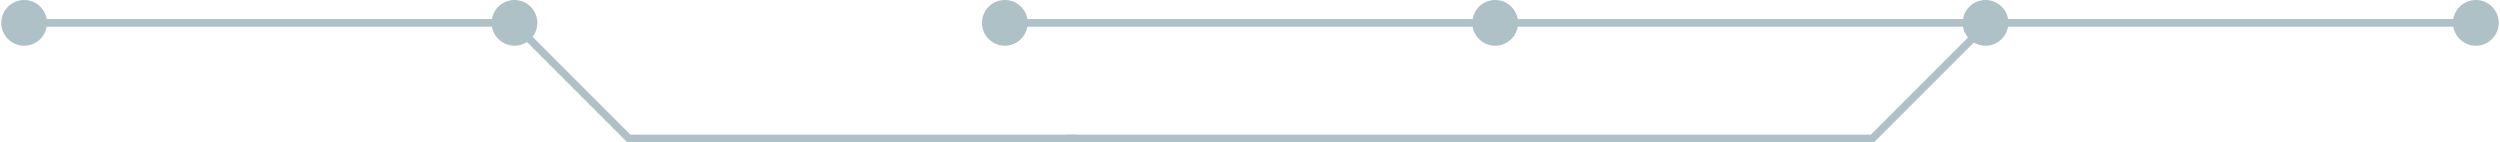 <svg width="984" height="56" viewBox="0 0 984 56" fill="none" xmlns="http://www.w3.org/2000/svg">
<circle cx="9.5" cy="9" r="9" fill="#ADC1C6"/>
<circle cx="202.5" cy="9" r="9" fill="#ADC1C6"/>
<circle cx="395.5" cy="9" r="9" fill="#ADC1C6"/>
<circle cx="588.5" cy="9" r="9" fill="#ADC1C6"/>
<circle cx="781.5" cy="9" r="9" fill="#ADC1C6"/>
<circle cx="974.5" cy="9" r="9" fill="#ADC1C6"/>
<path d="M782.5 9L737 54.5H420" stroke="#ADC1C6" stroke-width="3" stroke-linecap="round"/>
<path d="M202 9L247.5 54.5H423.5" stroke="#ADC1C6" stroke-width="3" stroke-linecap="round"/>
<path d="M202 9H10" stroke="#ADC1C6" stroke-width="3"/>
<path d="M975 9H396" stroke="#ADC1C6" stroke-width="3"/>
</svg>
